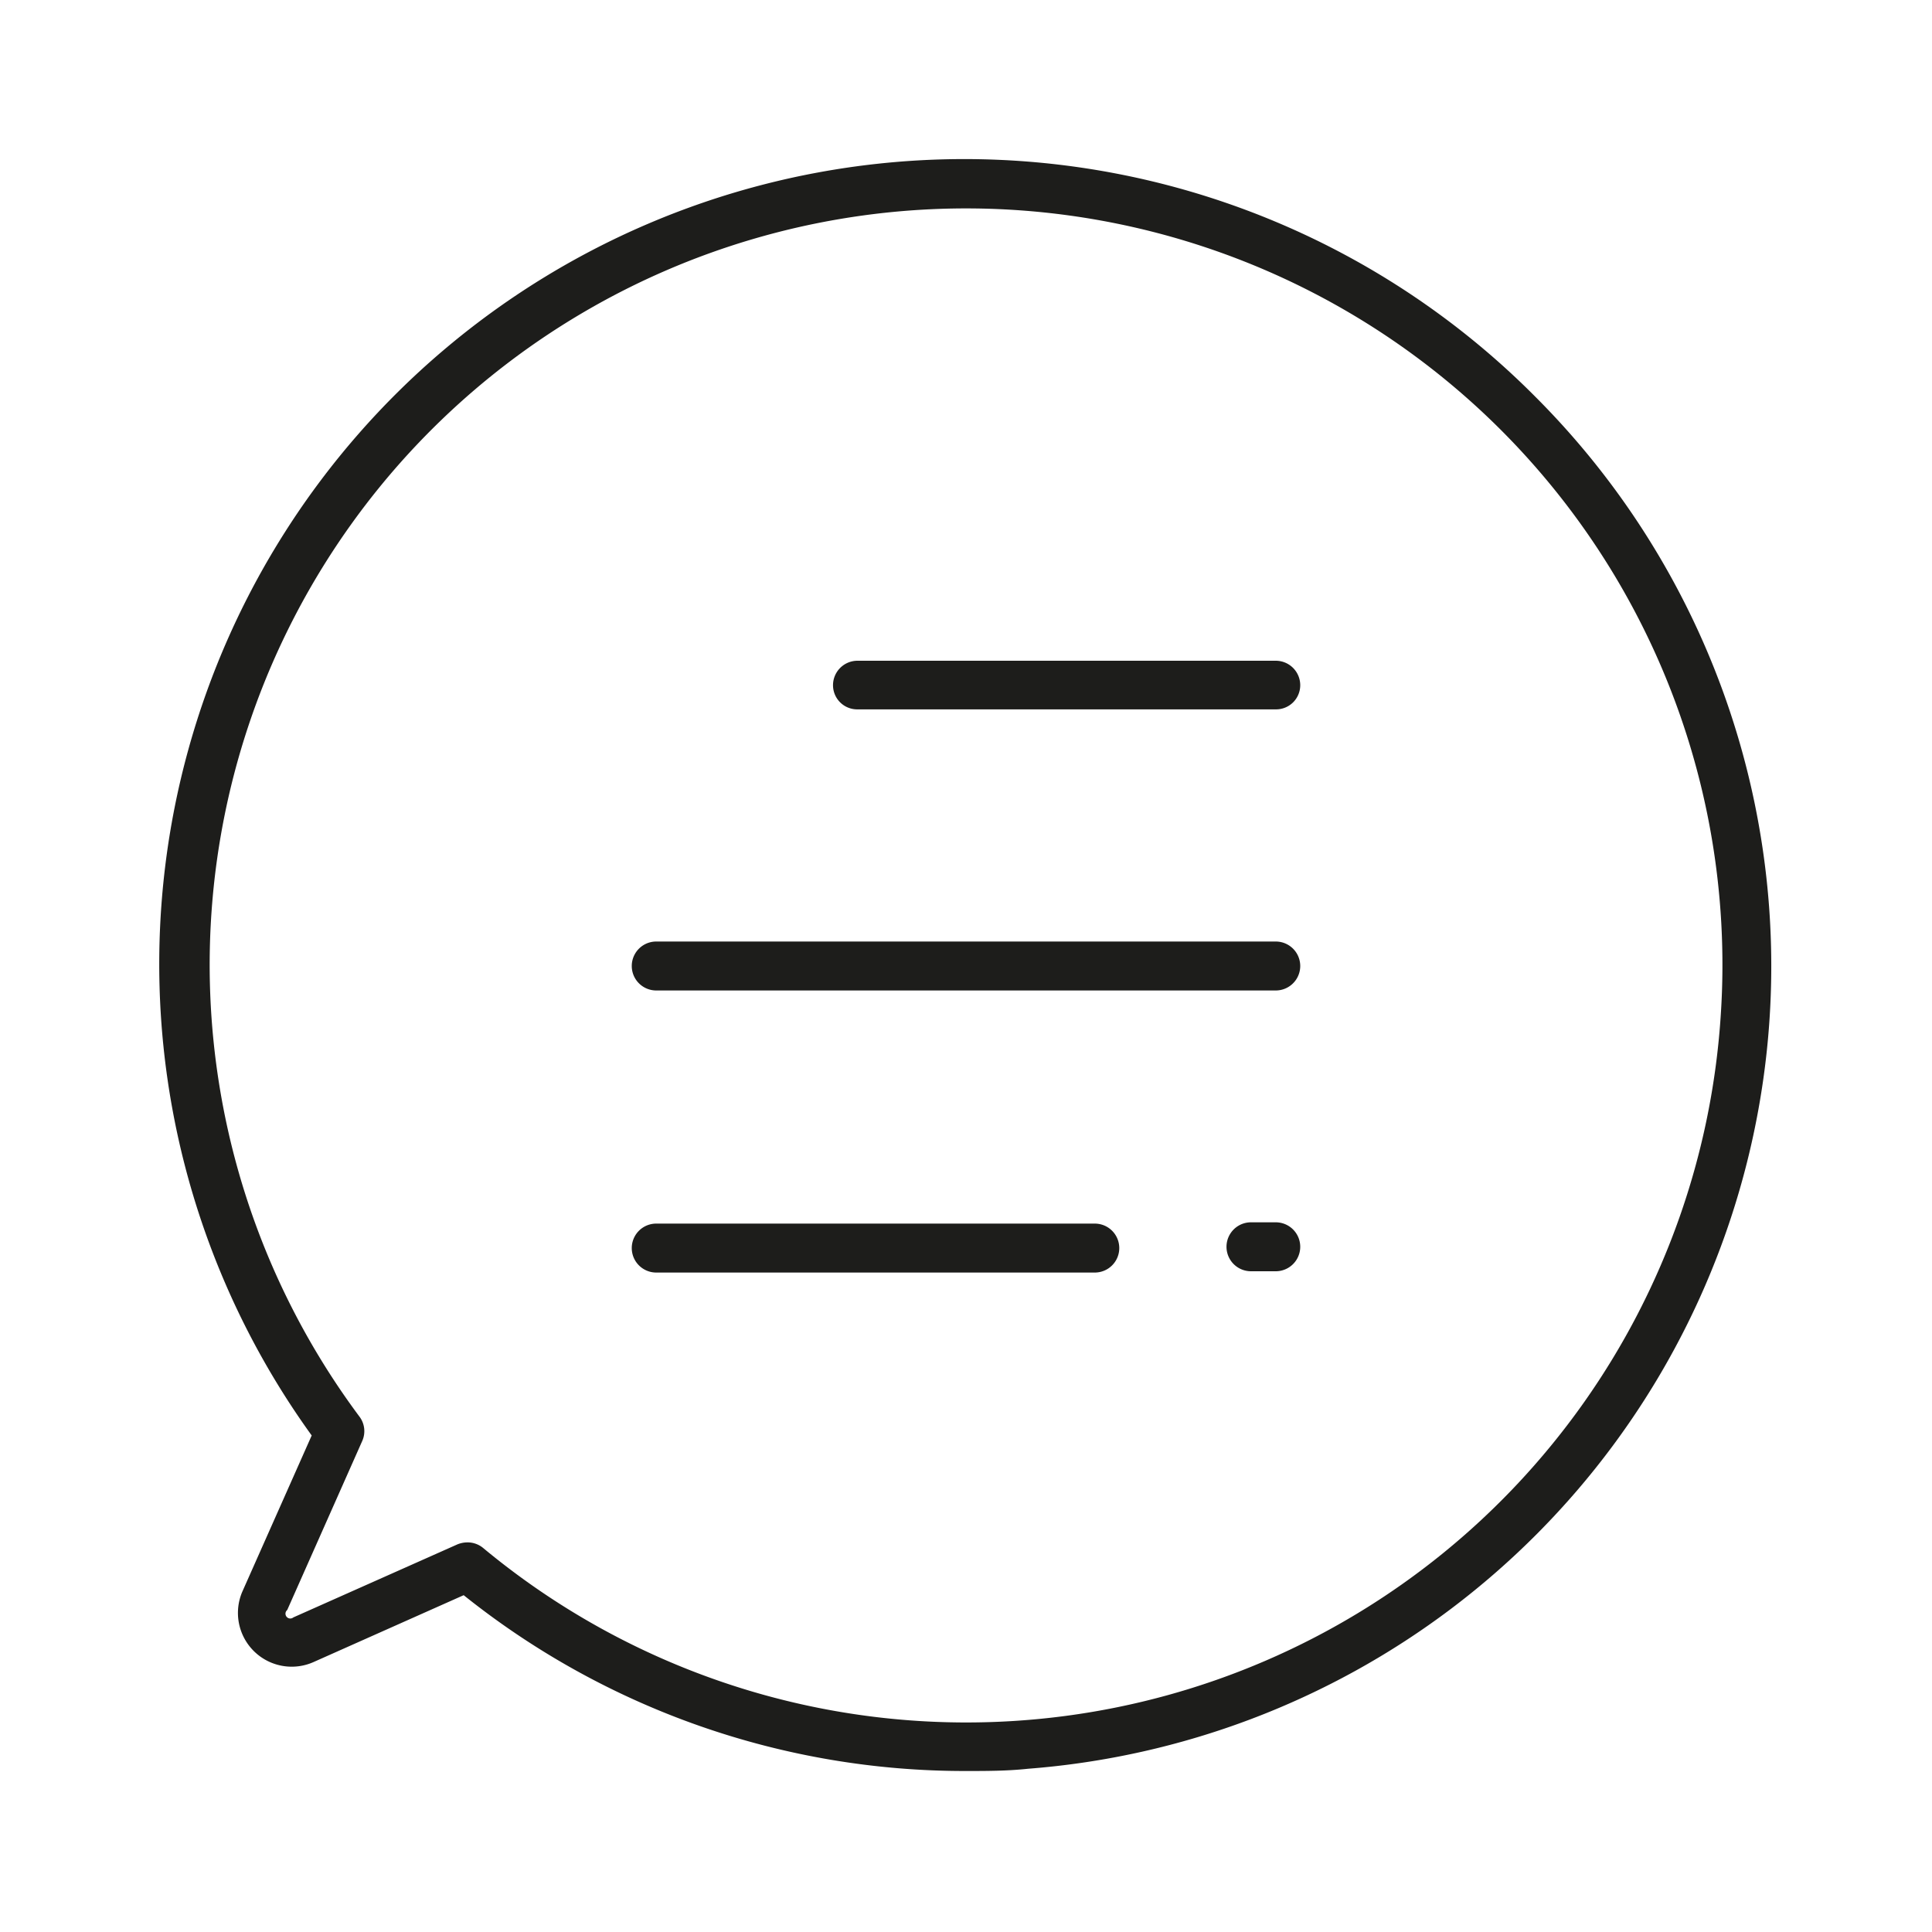 <svg viewBox="0 0 60 60" xmlns="http://www.w3.org/2000/svg"><path d="m47.68 12.32a25 25 0 0 0 -38 32.26l-2.15 4.84a1.67 1.67 0 0 0 2.2 2.2l4.67-2.08a24.89 24.89 0 0 0 15.6 5.46c.64 0 1.28 0 1.93-.07a25 25 0 0 0 15.75-42.61zm5.76 19.2a23.48 23.48 0 0 1 -38.44 16.55.76.76 0 0 0 -.48-.17.85.85 0 0 0 -.31.06l-5.1 2.27a.14.14 0 0 1 -.19-.23l2.33-5.25a.75.75 0 0 0 -.09-.76 23.49 23.49 0 1 1 42.28-12.47zm-13.82-11h-13a.76.76 0 0 0 -.75.76.75.75 0 0 0 .75.75h13a.75.75 0 0 0 .76-.75.76.76 0 0 0 -.76-.76zm0 8.72h-19.24a.76.76 0 0 0 0 1.52h19.24a.76.76 0 1 0 0-1.52zm0 8.72h-.77a.76.76 0 1 0 0 1.52h.77a.76.76 0 0 0 0-1.52zm-5.62.04h-13.62a.76.76 0 1 0 0 1.52h13.62a.76.76 0 0 0 0-1.52z" fill="#1d1d1b"/></svg>